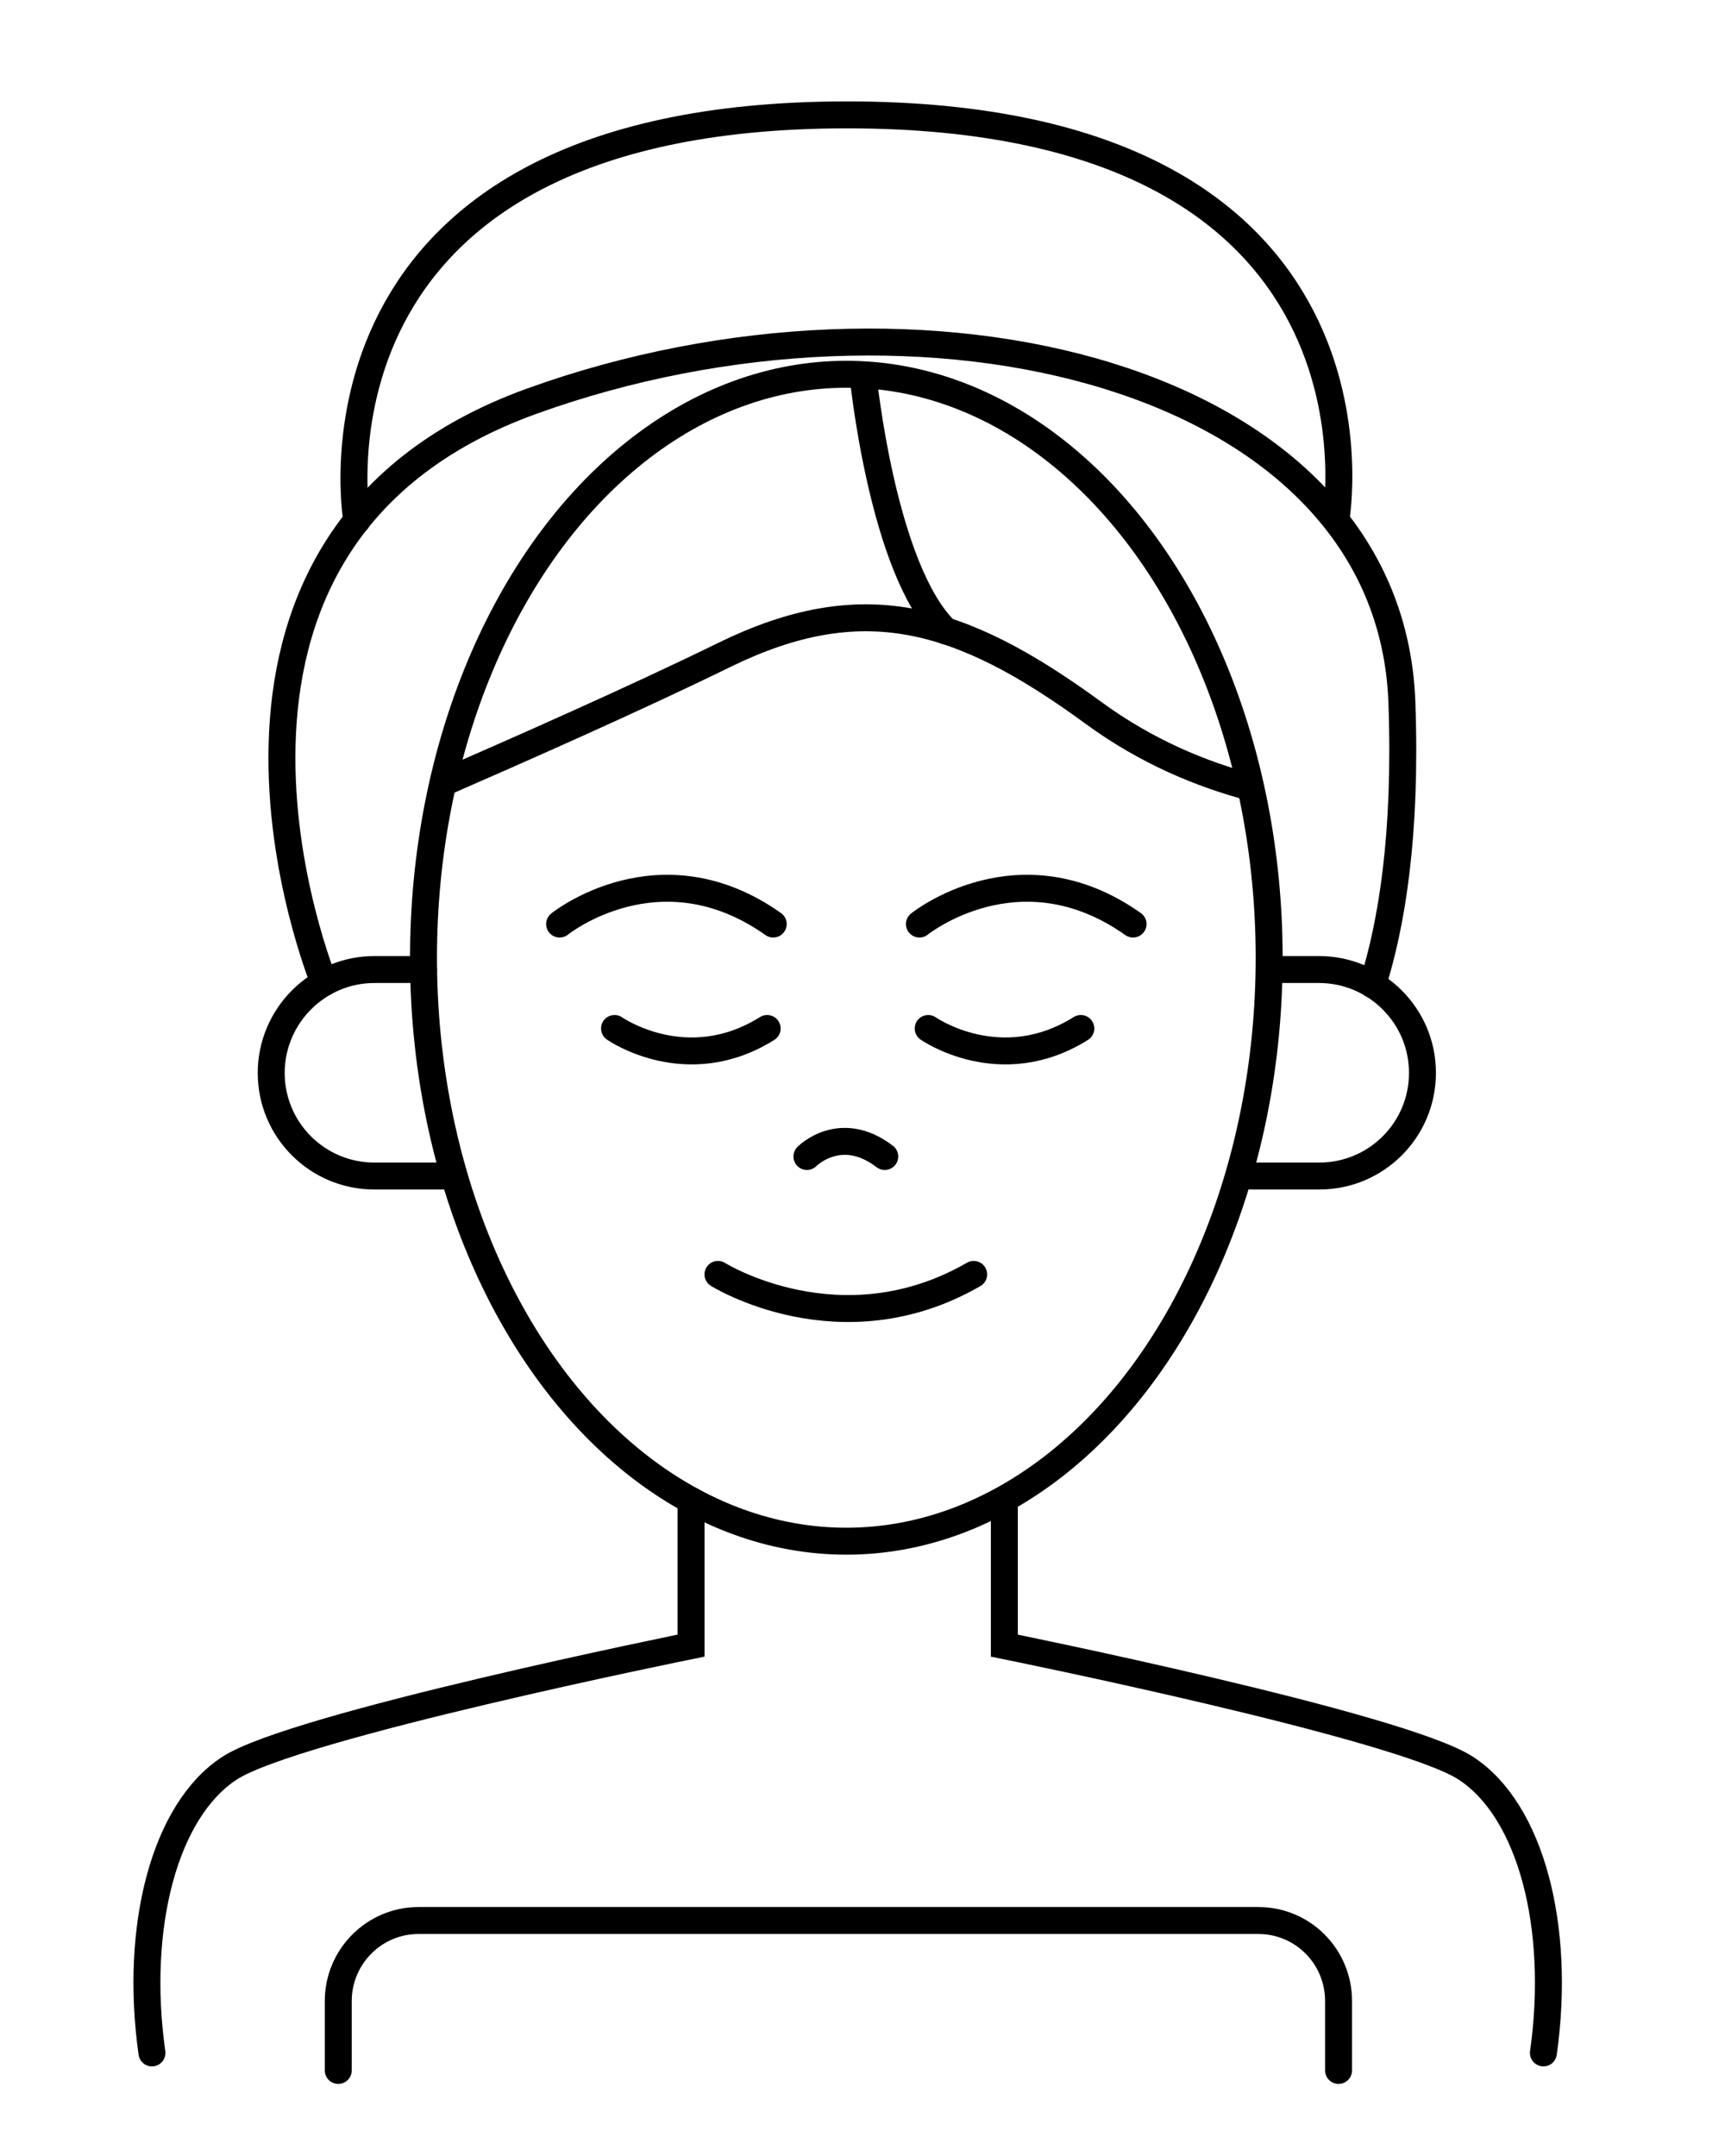 <svg xmlns="http://www.w3.org/2000/svg" xmlns:xlink="http://www.w3.org/1999/xlink" id="Layer_1" x="0px" y="0px" viewBox="0 0 512 640" style="enable-background:new 0 0 512 640;" xml:space="preserve"><style type="text/css">	.st0{fill:none;stroke:#000000;stroke-width:8;stroke-miterlimit:10;}	.st1{fill:none;stroke:#000000;stroke-width:8;stroke-linecap:round;stroke-miterlimit:10;}</style><g>	<ellipse class="st0" cx="251.2" cy="284.3" rx="125.5" ry="173.2"></ellipse>	<path class="st0" d="M131.3,232.5c21.8-9.5,57.4-25.2,83.7-38.1c40.7-19.9,69.6-12,109.4,17.1c16.2,11.9,32.8,18.5,46.8,22.2"></path>	<path class="st1" d="M166.1,274.3c0,0,29.6-23.9,63.4,0"></path>	<path class="st1" d="M182.4,305.3c0,0,21.4,15,45.3,0"></path>	<path class="st1" d="M272.9,274.3c0,0,29.6-23.9,63.4,0"></path>	<path class="st1" d="M275.5,305.3c0,0,21.4,15,45.3,0"></path>	<path class="st1" d="M239.5,343.3c0,0,9.9-10.1,23.1,0"></path>	<path class="st1" d="M213.1,378.3c0,0,36.4,22.8,75.9,0"></path>	<path class="st1" d="M125.7,287.8h-14.5c-8.5,0-16.1,3.4-21.7,9c-5.5,5.5-9,13.2-9,21.7c0,16.9,13.7,30.6,30.6,30.6h23.6"></path>	<path class="st1" d="M368,349.1h23.6c16.9,0,30.6-13.7,30.6-30.6c0-8.5-3.4-16.1-9-21.7c-5.5-5.5-13.2-9-21.7-9h-14.5"></path>	<path class="st1" d="M96.2,291.7c0,0-53.8-130.9,61.6-172.6c115.5-41.7,254.9-8.1,258.3,89.5c1.4,39.1-3,65.7-8.7,83.7"></path>	<path class="st1" d="M256.2,111.8c0,0,5.7,57.2,24.5,75.5"></path>	<path class="st1" d="M105.9,154.6c0,0-20.9-120.5,145.5-120.5s145.1,120.2,145.1,120.2"></path>	<path class="st1" d="M205.1,445.4v43.1c0,0-117.8,23.8-137,36.4c-19.2,12.5-28.3,47-23,84.5"></path>	<path class="st1" d="M298.1,445.4v43.1c0,0,117.8,23.8,137,36.4c19.2,12.5,28.3,47,23,84.5"></path>	<path class="st1" d="M100.4,614.6V594c0-13.2,10.7-23.9,23.8-23.9h249.3c13.2,0,23.8,10.7,23.8,23.9v20.6"></path></g></svg>